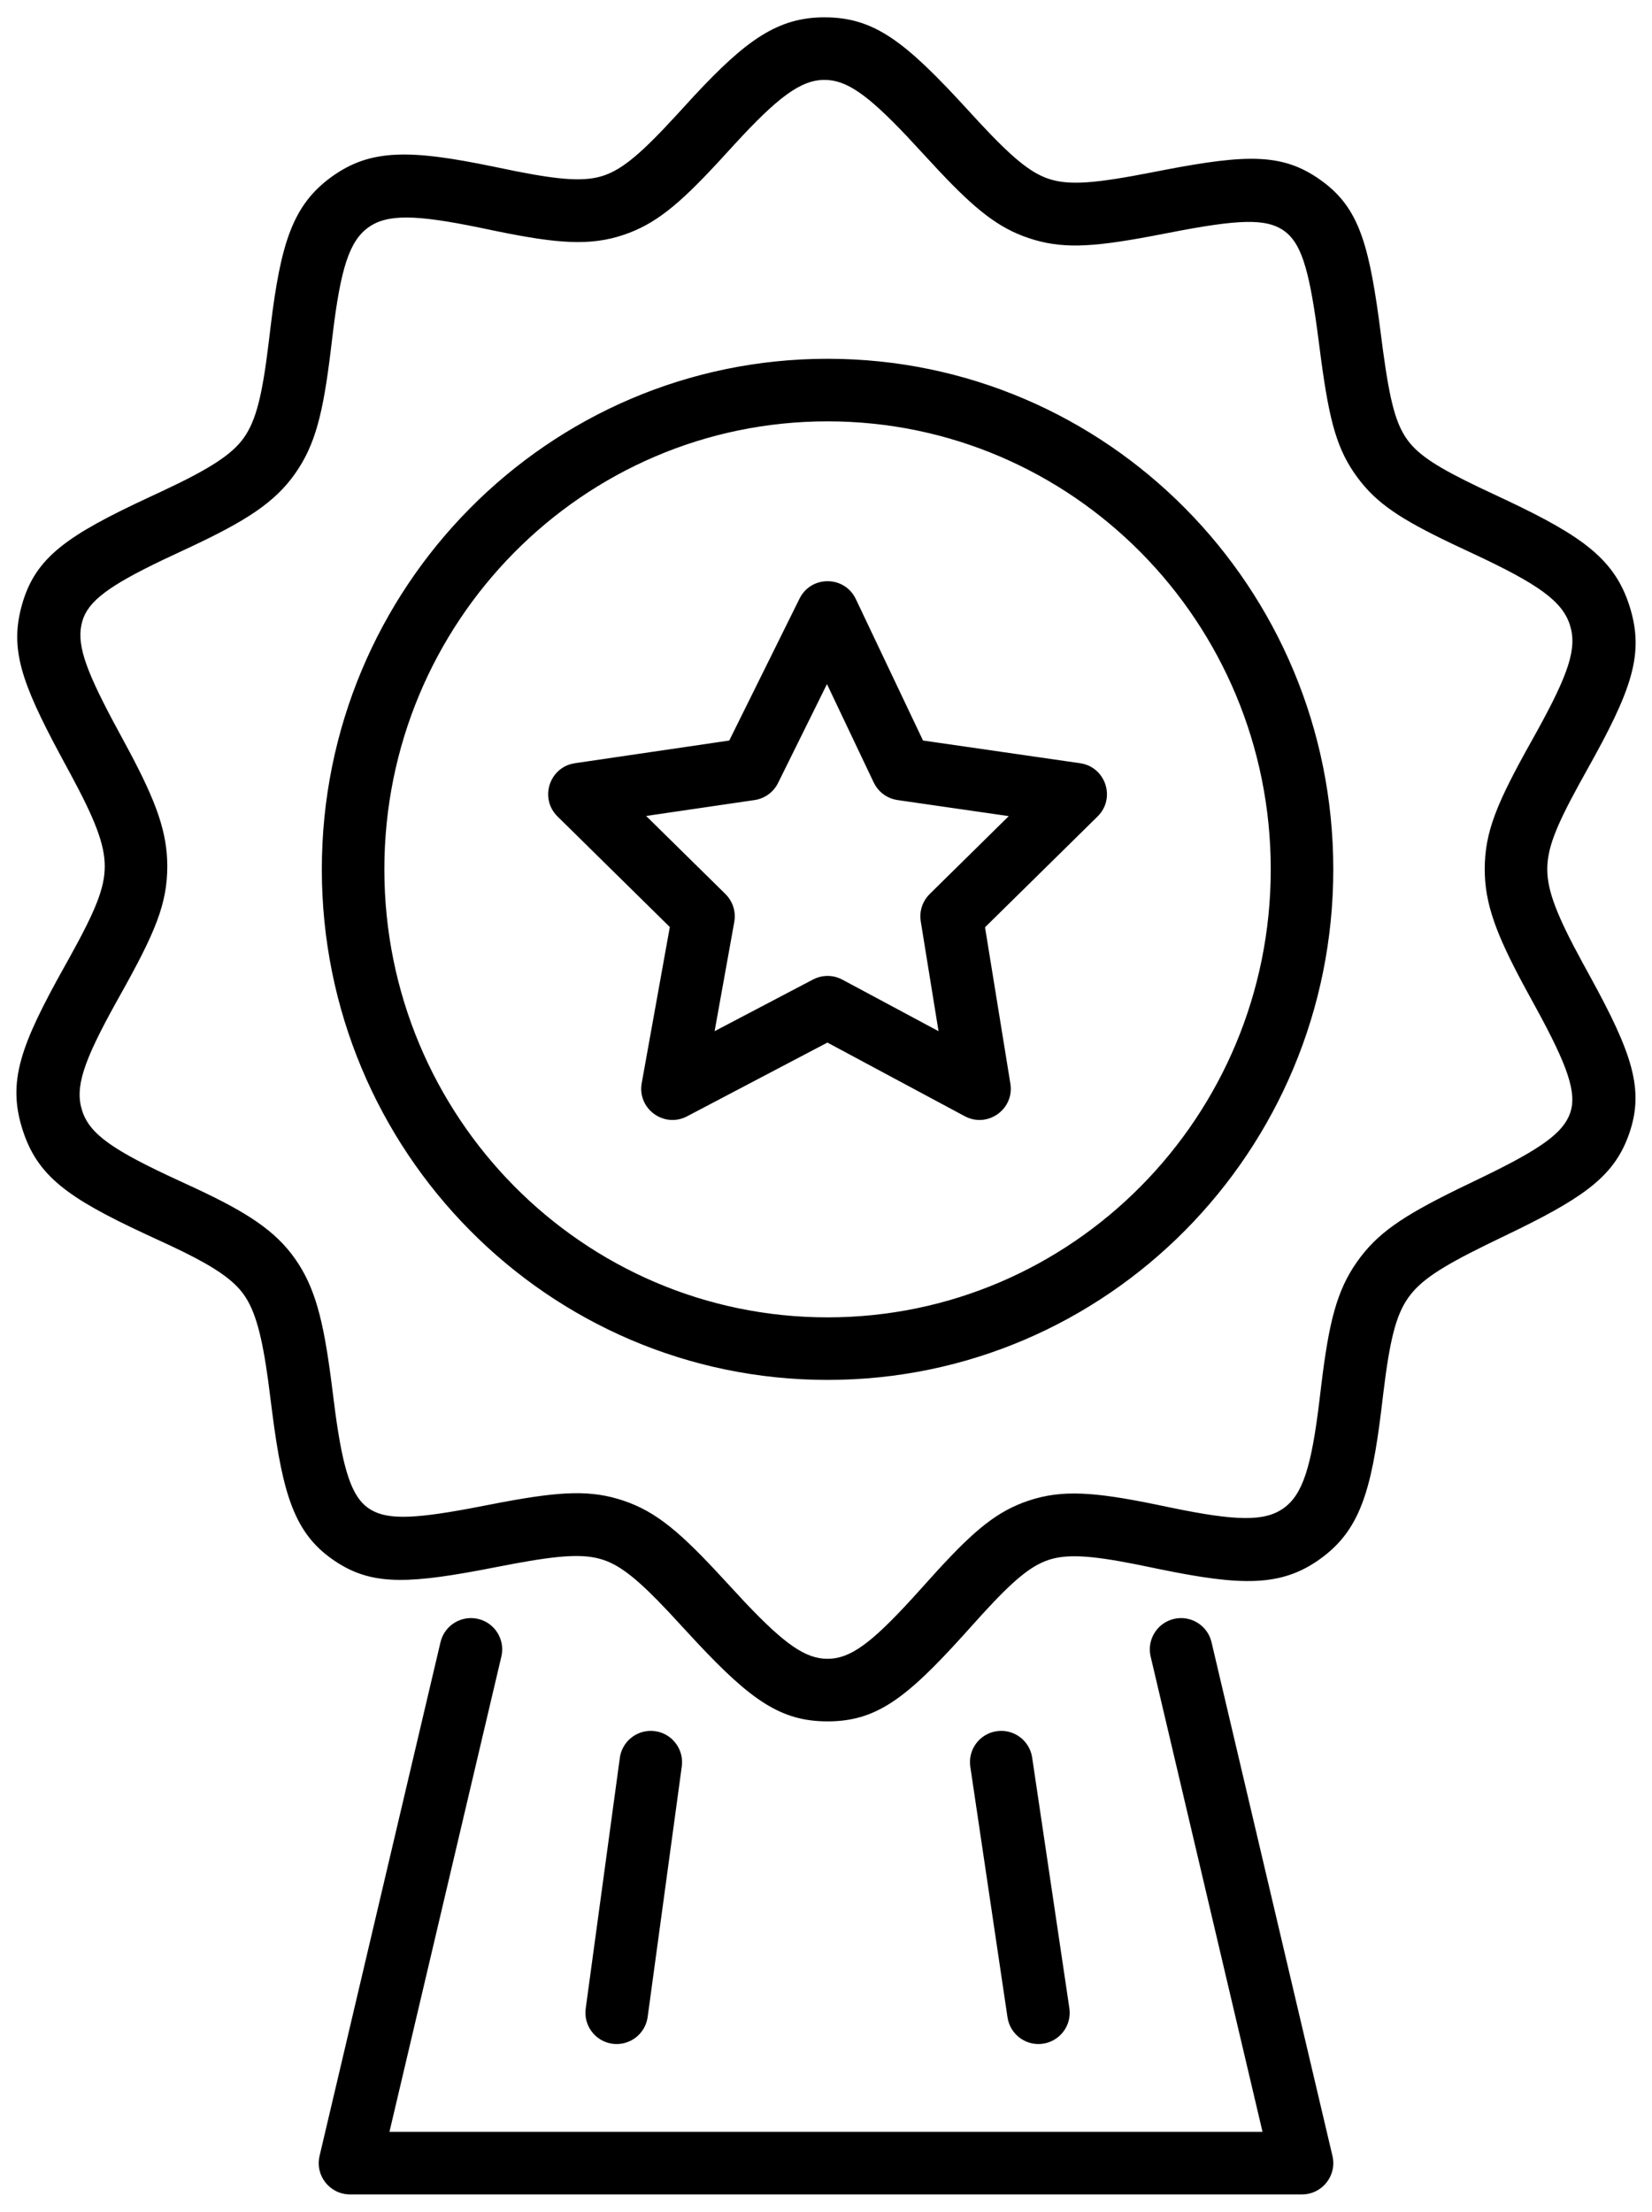<?xml version="1.0" encoding="UTF-8"?>
<svg xmlns="http://www.w3.org/2000/svg" xmlns:xlink="http://www.w3.org/1999/xlink" width="68px" height="91px" viewBox="0 0 68 91" version="1.1">
  <title>1C9C0925-5003-43C2-8C27-128CB2EA7EF2</title>
  <g id="Events" stroke="none" stroke-width="1" fill="none" fill-rule="evenodd">
    <g id="Event-page---Resilience-2023---Dev" transform="translate(-1501, -1148)" fill="#000000" fill-rule="nonzero">
      <g id="award-ribbon-trophy-icon" transform="translate(1501.675, 1148.713)">
        <path d="M49.194,66.854 L54.172,87.992 C54.362,88.8 53.749,89.574 52.919,89.574 L13.731,89.574 C12.901,89.574 12.288,88.8 12.479,87.992 L17.457,66.854 C17.62,66.162 18.313,65.734 19.005,65.896 C19.697,66.059 20.125,66.752 19.962,67.444 L15.356,86.999 L51.293,86.999 L46.688,67.444 C46.536,66.796 46.903,66.146 47.52,65.933 L47.646,65.896 C48.338,65.734 49.031,66.162 49.194,66.854 Z M26.156,70.503 L26.287,70.514 C26.991,70.61 27.484,71.259 27.389,71.963 L25.984,82.274 C25.888,82.978 25.24,83.471 24.535,83.376 C23.831,83.28 23.338,82.631 23.434,81.927 L24.838,71.616 C24.928,70.955 25.504,70.481 26.156,70.503 Z M41.811,71.6 L43.342,81.911 C43.447,82.614 42.962,83.269 42.258,83.373 C41.555,83.478 40.901,82.993 40.796,82.289 L39.265,71.978 C39.16,71.275 39.645,70.621 40.348,70.516 C41.052,70.412 41.706,70.897 41.811,71.6 Z M33.262,0 C35.309,0 36.577,0.987 39.141,3.786 L39.615,4.301 C40.957,5.745 41.72,6.385 42.48,6.641 C43.33,6.927 44.401,6.837 46.802,6.367 L47.255,6.279 C50.691,5.621 52.136,5.602 53.662,6.68 C55.159,7.738 55.627,9.093 56.08,12.397 L56.254,13.722 C56.54,15.822 56.784,16.748 57.271,17.404 C57.737,18.031 58.512,18.527 60.256,19.361 L61.362,19.881 C64.501,21.366 65.796,22.321 66.401,24.227 C67.024,26.195 66.498,27.665 64.649,30.967 L64.328,31.547 C63.353,33.327 63.014,34.201 63.014,35.056 C63.014,35.951 63.428,36.992 64.463,38.89 L64.796,39.499 C66.5,42.609 67.014,44.106 66.391,45.915 C65.815,47.585 64.674,48.459 61.873,49.84 L60.481,50.515 C58.612,51.434 57.786,51.98 57.289,52.684 C56.781,53.402 56.529,54.442 56.268,56.585 L56.186,57.266 C55.77,60.686 55.276,62.267 53.672,63.424 C52.068,64.581 50.431,64.544 47.045,63.847 L46.079,63.649 C44.214,63.28 43.231,63.219 42.48,63.471 C41.741,63.72 41.031,64.314 39.767,65.693 L38.958,66.59 C36.604,69.19 35.375,70.112 33.389,70.112 C31.478,70.112 30.247,69.252 28.006,66.861 L26.839,65.6 C25.618,64.304 24.893,63.714 24.171,63.471 C23.395,63.21 22.435,63.262 20.446,63.631 L19.058,63.897 C15.863,64.491 14.464,64.474 12.989,63.431 C11.459,62.35 10.964,60.78 10.534,57.428 L10.363,56.096 C10.107,54.231 9.835,53.224 9.362,52.555 C8.946,51.967 8.212,51.456 6.882,50.799 L6.318,50.528 L5.3,50.057 C2.099,48.566 0.856,47.666 0.25,45.756 C-0.373,43.788 0.153,42.317 2.002,39.016 L2.18,38.697 C3.265,36.739 3.637,35.822 3.637,34.927 C3.637,34.026 3.232,32.994 2.223,31.126 L1.833,30.405 C0.171,27.317 -0.284,25.947 0.241,24.13 C0.795,22.212 2.094,21.313 5.478,19.739 L6.089,19.454 C7.948,18.579 8.872,17.992 9.362,17.299 C9.87,16.581 10.122,15.541 10.383,13.398 L10.465,12.717 C10.88,9.297 11.374,7.716 12.979,6.559 C14.583,5.402 16.22,5.439 19.606,6.136 L20.572,6.334 C22.437,6.703 23.42,6.764 24.171,6.512 C24.97,6.243 25.755,5.566 27.192,4 L27.891,3.238 C30.041,0.927 31.348,0 33.262,0 Z M33.262,2.574 C32.289,2.574 31.34,3.285 29.547,5.24 L28.846,6.003 C27.255,7.716 26.291,8.514 24.992,8.951 C23.613,9.415 22.27,9.311 19.751,8.795 L19.086,8.657 C16.44,8.112 15.262,8.085 14.484,8.646 C13.701,9.211 13.346,10.349 13.021,13.026 L12.939,13.707 C12.625,16.284 12.308,17.592 11.463,18.786 C10.626,19.969 9.445,20.72 7.18,21.785 L6.025,22.326 C3.795,23.394 2.95,24.026 2.714,24.844 C2.463,25.713 2.779,26.703 3.978,28.958 L4.665,30.233 C5.75,32.278 6.211,33.523 6.211,34.927 C6.211,36.48 5.709,37.664 4.273,40.228 L4.094,40.549 C2.752,42.973 2.401,44.021 2.704,44.978 C3.014,45.957 3.979,46.617 6.702,47.869 L7.404,48.194 C9.494,49.173 10.651,49.92 11.463,51.068 C12.29,52.237 12.634,53.595 12.958,56.087 L13.127,57.406 C13.45,59.785 13.808,60.859 14.474,61.329 C15.16,61.814 16.192,61.81 18.656,61.353 L20.016,61.092 C22.444,60.641 23.662,60.584 24.992,61.032 C26.357,61.491 27.361,62.359 29.137,64.292 L30.023,65.248 C31.639,66.949 32.49,67.538 33.389,67.538 C34.317,67.538 35.175,66.91 36.879,65.049 L37.913,63.905 C39.46,62.219 40.382,61.461 41.659,61.032 C43.038,60.568 44.38,60.672 46.9,61.188 L47.565,61.326 C50.211,61.871 51.389,61.898 52.167,61.336 C52.95,60.772 53.305,59.633 53.63,56.957 L53.712,56.276 C54.026,53.699 54.343,52.391 55.188,51.197 C56.015,50.027 57.049,49.333 59.311,48.221 L60.412,47.689 C62.772,46.542 63.675,45.894 63.957,45.077 C64.24,44.253 63.862,43.151 62.539,40.735 L62.031,39.804 C60.912,37.717 60.44,36.465 60.44,35.056 C60.44,33.503 60.942,32.319 62.378,29.755 L62.557,29.434 C63.899,27.009 64.25,25.962 63.947,25.005 C63.633,24.014 62.622,23.307 59.943,22.058 L59.088,21.656 C56.975,20.645 56,20.009 55.205,18.939 C54.369,17.813 54.055,16.662 53.709,14.112 L53.539,12.819 C53.19,10.275 52.859,9.265 52.177,8.782 C51.438,8.261 50.298,8.305 47.4,8.873 L46.635,9.019 C44.206,9.47 42.989,9.528 41.659,9.08 C40.418,8.663 39.476,7.908 37.98,6.321 L36.628,4.864 C35.012,3.162 34.16,2.574 33.262,2.574 Z M33.389,14.049 C44.889,14.049 54.206,23.457 54.206,35.056 C54.206,46.655 44.889,56.063 33.389,56.063 C21.889,56.063 12.572,46.655 12.572,35.056 C12.572,23.457 21.889,14.049 33.389,14.049 Z M33.389,16.623 C23.317,16.623 15.146,24.873 15.146,35.056 C15.146,45.239 23.317,53.489 33.389,53.489 C43.462,53.489 51.632,45.239 51.632,35.056 C51.632,24.873 43.462,16.623 33.389,16.623 Z M34.552,23.934 L37.318,29.755 L43.785,30.689 C44.796,30.835 45.228,32.031 44.589,32.788 L44.504,32.88 L39.871,37.439 L40.914,43.872 C41.078,44.884 40.059,45.655 39.145,45.265 L39.036,45.213 L33.383,42.183 L27.605,45.218 C26.693,45.696 25.635,44.965 25.724,43.971 L25.74,43.85 L26.896,37.429 L22.274,32.88 C21.547,32.164 21.907,30.946 22.867,30.713 L22.99,30.689 L29.343,29.756 L32.236,23.916 C32.713,22.953 34.09,22.964 34.552,23.934 Z M33.365,27.434 L31.351,31.503 C31.164,31.881 30.803,32.143 30.385,32.205 L25.922,32.859 L29.186,36.072 C29.455,36.337 29.593,36.705 29.567,37.078 L29.55,37.217 L28.74,41.714 L32.791,39.588 C33.127,39.411 33.521,39.393 33.869,39.533 L33.997,39.593 L37.957,41.714 L37.225,37.195 C37.165,36.829 37.267,36.458 37.499,36.174 L37.592,36.072 L40.848,32.866 L36.269,32.205 C35.89,32.151 35.558,31.931 35.359,31.609 L35.29,31.484 L33.365,27.434 Z" id="icon-customer-awards"></path>
      </g>
    </g>
  </g>
</svg>
